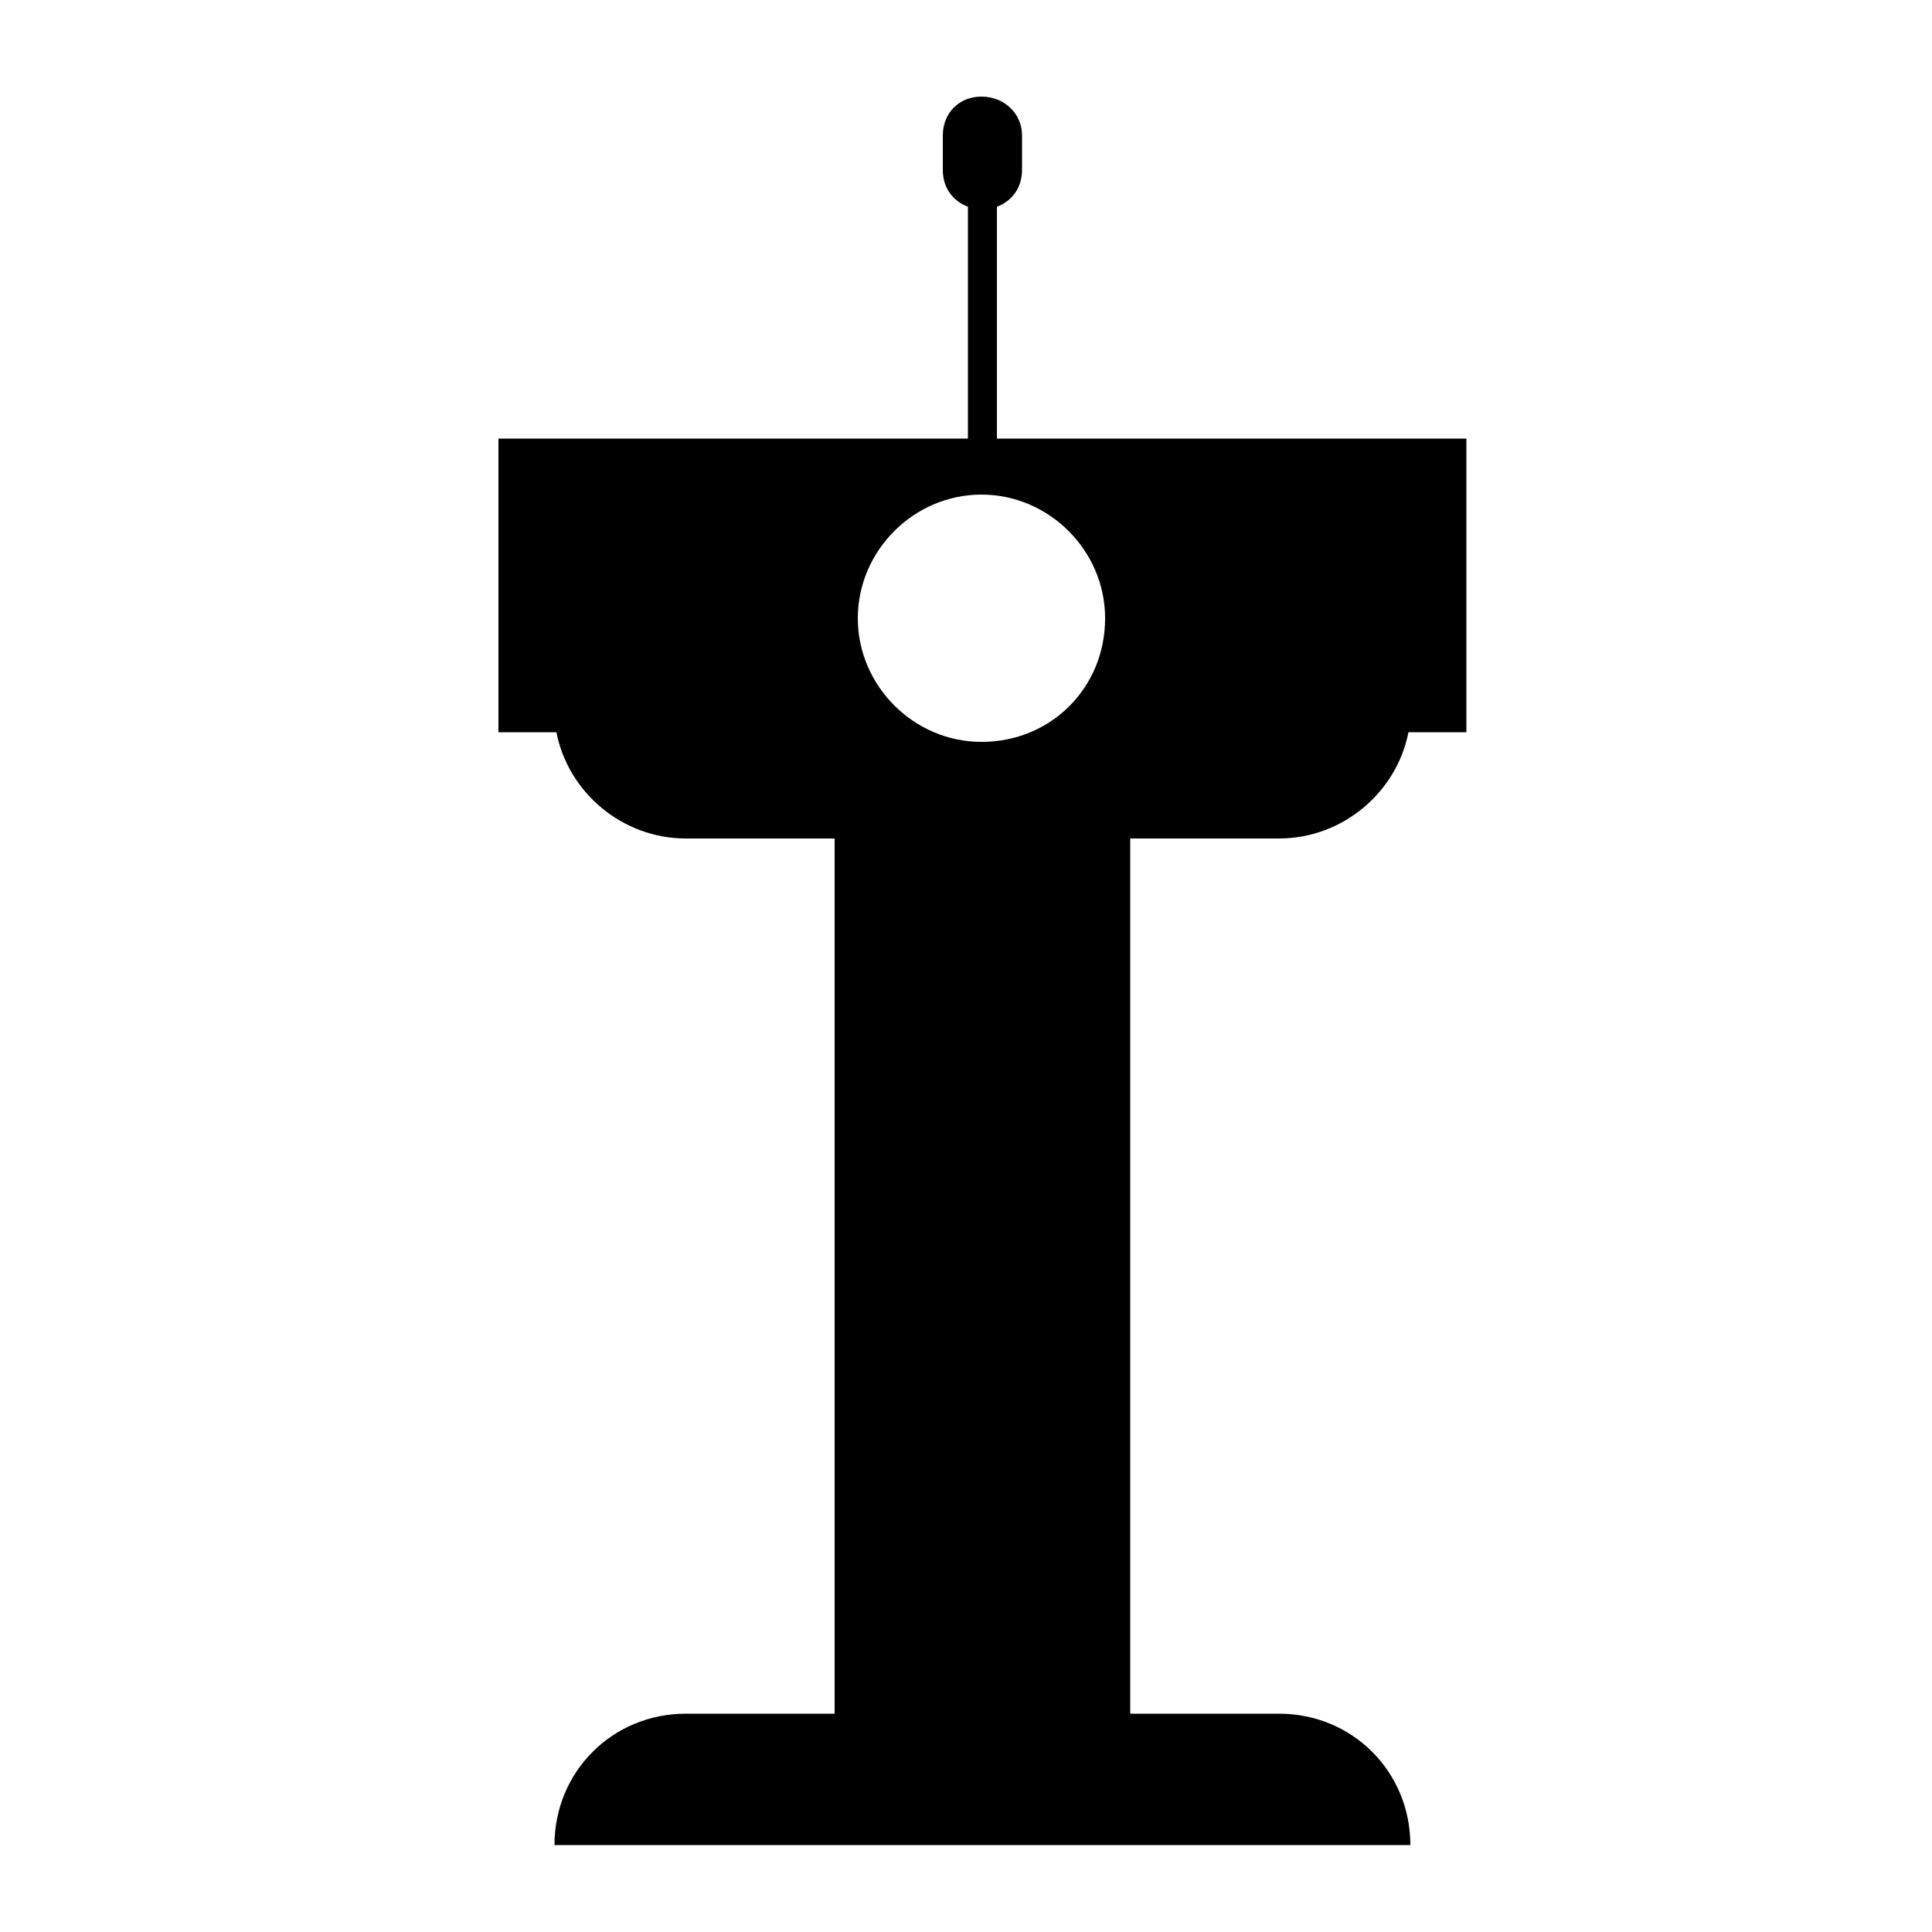 <svg xmlns="http://www.w3.org/2000/svg" xmlns:xlink="http://www.w3.org/1999/xlink" version="1.1" x="0px" y="0px" viewBox="0 0 100 100" enable-background="new 0 0 100 100" xml:space="preserve"><path d="M66.2,43.4c3.3,0,6.1-2.4,6.7-5.5h3V22.7H51.6v-12c0.8-0.3,1.3-1,1.3-1.9V7C52.9,5.9,52,5,50.8,5S48.8,5.9,48.8,7v1.8  c0,0.9,0.5,1.6,1.3,1.9v12H25.8v15.2h3c0.6,3.1,3.4,5.5,6.7,5.5h7.7v45.3h-7.7c-3.8,0-6.8,3-6.8,6.8H73c0-3.8-3-6.8-6.8-6.8h-7.7  V43.4H66.2z M50.8,38.4c-3.5,0-6.4-2.9-6.4-6.4c0-3.5,2.9-6.4,6.4-6.4c3.5,0,6.4,2.9,6.4,6.4C57.2,35.6,54.4,38.4,50.8,38.4z"></path></svg>